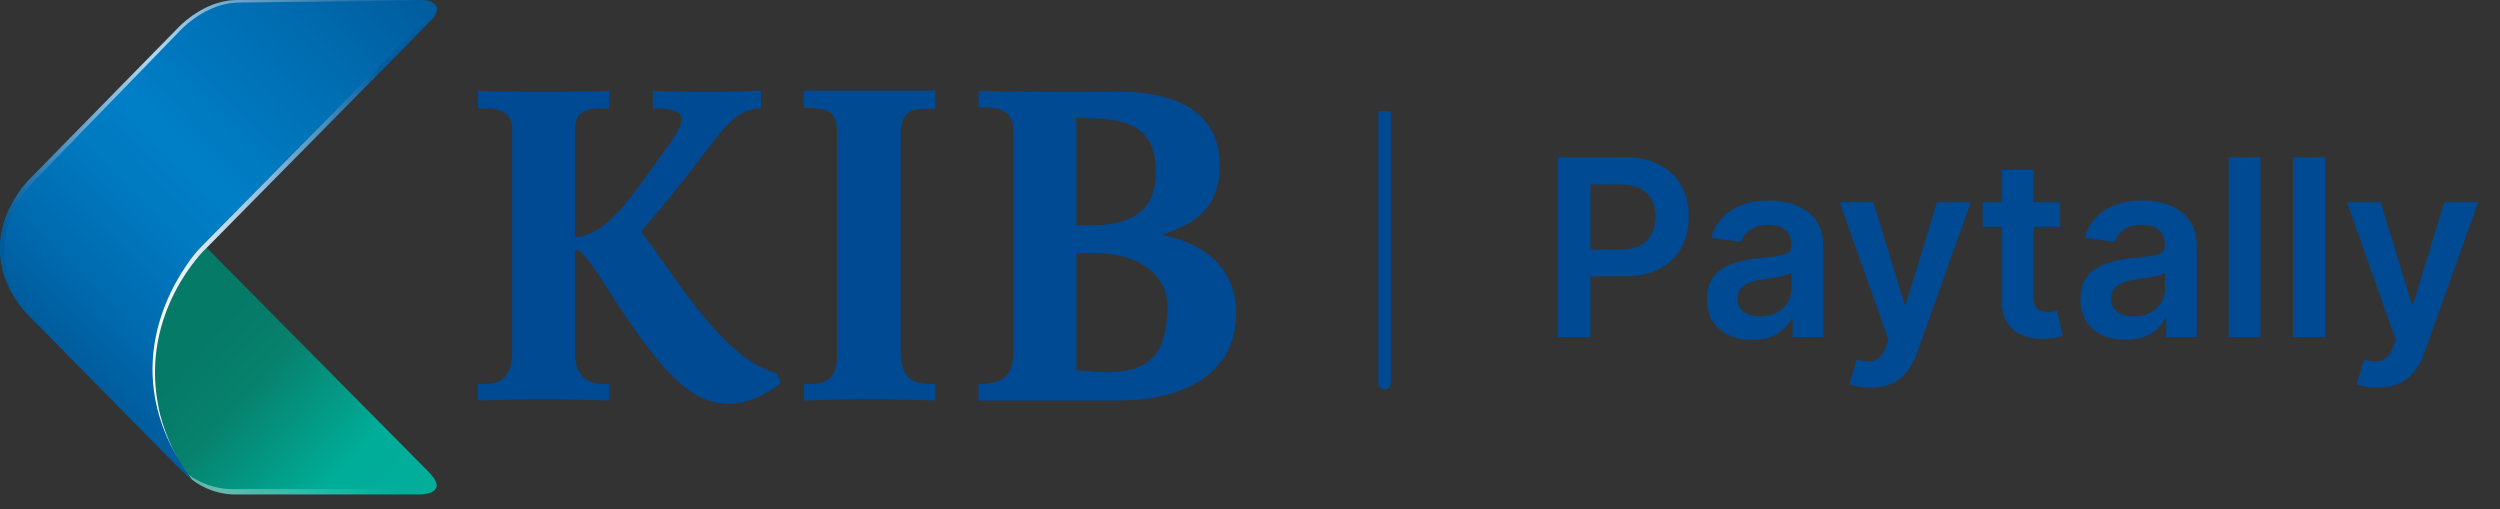 <svg width="167" height="34" viewBox="0 0 167 34" fill="none" xmlns="http://www.w3.org/2000/svg">
<rect x="0" y="0" width="167" height="34" fill="#333333" stroke="none"/>
<g clip-path="url(#clip0_1484_41616)">
<path d="M28.979 31.929C28.852 31.763 28.715 31.604 28.571 31.453L28.55 31.436L13.8 16.546L13.678 16.665C13.678 16.665 9.35 20.811 10.537 27.041C10.902 28.857 11.675 30.562 12.798 32.025C13.597 32.639 14.564 32.987 15.567 33.022H28.068C28.127 33.022 28.201 33.017 28.271 33.012L28.367 32.999C29.356 32.846 29.239 32.327 28.979 31.929Z" fill="url(#paint0_linear_1484_41616)"/>
<path opacity="0.38" d="M28.996 31.937L28.973 31.907C29.061 32.223 28.935 32.536 28.208 32.651L28.107 32.664C28.037 32.67 27.963 32.672 27.904 32.673H15.403C14.372 32.642 13.374 32.292 12.544 31.671C12.098 31.097 11.825 30.515 11.532 29.954C11.887 30.692 12.318 31.389 12.819 32.033C13.618 32.648 14.585 32.997 15.588 33.032H28.085C28.145 33.032 28.218 33.032 28.288 33.022L28.385 33.01C29.373 32.854 29.257 32.335 28.996 31.937Z" fill="url(#paint1_linear_1484_41616)"/>
<path d="M29.157 0.503C29.091 0.256 28.889 0.13 28.669 0.065C28.503 0.027 28.333 0.005 28.163 0H28.019H15.806C15.589 0.007 15.401 0.023 15.25 0.041C13.305 0.315 11.916 1.836 11.916 1.836L2.044 11.9C1.862 12.096 1.668 12.309 1.507 12.507C-2.044 17.217 1.796 20.938 1.796 20.938L12.124 31.428C12.124 31.428 12.5 31.792 12.799 32.026L12.825 32.045C11.697 30.576 10.918 28.864 10.549 27.041C9.362 20.81 13.686 16.665 13.686 16.665C13.686 16.665 28.385 1.783 28.858 1.274C29.257 0.843 29.157 0.503 29.157 0.503Z" fill="url(#paint2_linear_1484_41616)"/>
<path style="mix-blend-mode:multiply" d="M2.137 21.024C2.137 21.024 -1.742 17.389 1.752 12.693C1.911 12.498 2.103 12.279 2.281 12.086L12.048 2.029C12.048 2.029 13.42 0.509 15.363 0.217C15.513 0.198 15.701 0.18 15.916 0.17L28.133 0.031H28.278C28.412 0.035 28.546 0.047 28.679 0.068H28.67C28.504 0.03 28.334 0.008 28.164 0.002H28.02H15.806C15.589 0.009 15.401 0.026 15.25 0.043C13.305 0.317 11.916 1.838 11.916 1.838L2.044 11.902C1.862 12.098 1.668 12.311 1.507 12.509C-2.044 17.219 1.796 20.941 1.796 20.941L12.124 31.428L12.193 31.494L2.137 21.024Z" fill="url(#paint3_linear_1484_41616)"/>
<path d="M29.168 0.493C29.16 0.463 29.149 0.434 29.136 0.405C29.077 0.569 28.984 0.718 28.863 0.841C28.381 1.358 13.481 16.447 13.481 16.447C13.311 16.616 13.151 16.794 12.999 16.979C11.761 18.543 7.892 24.233 12.1 30.991C10.827 28.93 10.558 27.035 10.558 27.035C9.371 20.805 13.699 16.66 13.699 16.66C13.699 16.66 28.394 1.773 28.867 1.263C29.266 0.835 29.168 0.493 29.168 0.493Z" fill="url(#paint4_linear_1484_41616)"/>
</g>
<path d="M40.688 7.239V6.056C38.581 6.119 37.508 6.151 36.434 6.152C35.319 6.154 34.204 6.121 31.931 6.056V7.239H32.456C33.506 7.239 34.217 7.599 34.217 8.627V23.54C34.217 25.34 33.244 25.648 32.456 25.648H31.931V26.754C34.204 26.688 35.319 26.656 36.434 26.657C37.508 26.658 38.581 26.691 40.688 26.754L40.688 25.648H40.329C38.755 25.648 38.405 24.568 38.405 23.54V16.656C38.889 16.656 39.587 17.74 40.604 19.319C41.424 20.593 42.452 22.189 43.741 23.797C45.345 25.797 48.053 28.743 52.139 25.597C52.185 25.561 52.097 25.386 52.003 25.196C51.958 25.105 51.911 25.012 51.876 24.928C49.057 24.206 46.596 20.745 44.272 17.475C43.783 16.788 43.301 16.109 42.822 15.466C42.822 15.466 44.103 13.976 44.896 12.998C45.804 11.876 47.164 10.081 47.164 10.081C47.244 9.978 47.322 9.876 47.4 9.775C48.487 8.367 49.357 7.239 50.828 7.239C50.828 7.239 50.827 6.57 50.828 6.056C47.415 6.184 47.415 6.184 43.61 6.056V7.239C46.447 7.239 45.767 8.177 44.074 10.513C43.81 10.878 43.52 11.277 43.216 11.712C41.237 14.541 39.804 15.826 38.405 15.826L38.405 8.627C38.405 7.599 39.017 7.239 40.161 7.239H40.688Z" fill="#004A94"/>
<path d="M62.478 7.274V6.056L53.695 6.056V7.213H53.976C55.288 7.274 55.913 7.341 55.913 8.884V23.797C55.913 24.825 55.55 25.648 54.238 25.648H53.713V26.754C55.725 26.692 56.773 26.66 57.821 26.657C58.96 26.655 60.1 26.687 62.478 26.754V25.648H62.111C61.061 25.648 60.168 25.34 60.168 23.54V8.884C60.168 7.284 61.061 7.274 62.111 7.274H62.478Z" fill="#004A94"/>
<path fill-rule="evenodd" clip-rule="evenodd" d="M81.478 11.07C81.478 14.155 79.431 15.055 77.594 15.698C81.006 16.34 82.581 18.397 82.581 20.919C82.581 24.566 79.694 26.754 74.577 26.754H65.365V25.648C67.36 25.648 67.701 24.825 67.701 23.283V8.884C67.701 7.341 66.838 7.162 65.365 7.162V6.056C68.552 6.156 70.753 6.147 72.933 6.138C73.554 6.136 74.173 6.133 74.813 6.133C77.7 6.133 81.478 6.956 81.478 11.07ZM71.9 15.055V7.884L72.608 7.893C75.495 7.893 77.213 8.627 77.213 11.455C77.213 13.512 76.282 15.053 72.871 15.053L71.9 15.055ZM71.9 16.932V24.722C76.545 25.34 77.857 24.054 77.988 20.711C78.082 18.318 76.02 16.598 71.9 16.932Z" fill="#004A94"/>
<path d="M92.078 25.6C92.078 25.828 92.262 26.013 92.49 26.013C92.718 26.013 92.903 25.828 92.903 25.6L92.078 25.6ZM92.078 7.432L92.078 25.6L92.903 25.6L92.903 7.432L92.078 7.432Z" fill="#004A94"/>
<path d="M104.069 22.516V10.504H108.573C109.496 10.504 110.27 10.677 110.896 11.021C111.525 11.365 112 11.838 112.321 12.44C112.645 13.038 112.808 13.719 112.808 14.481C112.808 15.251 112.645 15.935 112.321 16.534C111.996 17.132 111.517 17.603 110.884 17.947C110.251 18.287 109.47 18.457 108.544 18.457H105.558V16.669H108.251C108.79 16.669 109.232 16.575 109.576 16.387C109.92 16.199 110.174 15.941 110.339 15.613C110.507 15.284 110.591 14.907 110.591 14.481C110.591 14.055 110.507 13.679 110.339 13.355C110.174 13.03 109.918 12.778 109.57 12.598C109.226 12.415 108.782 12.323 108.239 12.323H106.245V22.516H104.069ZM117.035 22.698C116.464 22.698 115.95 22.596 115.492 22.393C115.039 22.186 114.679 21.881 114.413 21.478C114.151 21.075 114.02 20.579 114.02 19.988C114.02 19.48 114.114 19.06 114.302 18.727C114.49 18.395 114.746 18.129 115.07 17.93C115.395 17.73 115.76 17.58 116.167 17.478C116.578 17.372 117.002 17.296 117.44 17.249C117.968 17.195 118.396 17.146 118.724 17.103C119.053 17.056 119.291 16.985 119.44 16.892C119.592 16.794 119.668 16.643 119.668 16.44V16.405C119.668 15.963 119.537 15.621 119.275 15.378C119.013 15.136 118.636 15.015 118.143 15.015C117.623 15.015 117.211 15.128 116.906 15.355C116.605 15.582 116.402 15.85 116.296 16.158L114.314 15.877C114.47 15.329 114.728 14.872 115.088 14.504C115.447 14.133 115.887 13.855 116.407 13.672C116.927 13.484 117.502 13.39 118.132 13.39C118.566 13.39 118.998 13.441 119.428 13.543C119.858 13.644 120.251 13.812 120.607 14.047C120.963 14.278 121.248 14.592 121.463 14.991C121.682 15.39 121.792 15.889 121.792 16.487V22.516H119.751V21.279H119.68C119.551 21.529 119.369 21.763 119.135 21.982C118.904 22.197 118.613 22.371 118.261 22.504C117.913 22.633 117.504 22.698 117.035 22.698ZM117.586 21.138C118.012 21.138 118.382 21.054 118.695 20.886C119.008 20.714 119.248 20.487 119.416 20.205C119.588 19.924 119.674 19.617 119.674 19.285V18.223C119.608 18.278 119.494 18.328 119.334 18.375C119.178 18.422 119.002 18.463 118.806 18.498C118.611 18.534 118.417 18.565 118.226 18.592C118.034 18.62 117.868 18.643 117.727 18.663C117.41 18.706 117.127 18.776 116.877 18.874C116.626 18.972 116.429 19.108 116.284 19.285C116.14 19.456 116.067 19.679 116.067 19.953C116.067 20.344 116.21 20.639 116.495 20.839C116.781 21.038 117.144 21.138 117.586 21.138ZM124.924 25.894C124.634 25.894 124.366 25.871 124.12 25.824C123.878 25.781 123.684 25.73 123.539 25.672L124.032 24.018C124.341 24.108 124.617 24.151 124.859 24.147C125.101 24.143 125.315 24.067 125.498 23.918C125.686 23.773 125.844 23.531 125.973 23.191L126.155 22.704L122.888 13.507H125.141L127.217 20.311H127.311L129.393 13.507H131.651L128.044 23.607C127.876 24.084 127.653 24.493 127.375 24.833C127.098 25.177 126.757 25.439 126.355 25.619C125.956 25.802 125.479 25.894 124.924 25.894ZM137.618 13.507V15.15H132.44V13.507H137.618ZM133.718 11.349H135.841V19.806C135.841 20.092 135.884 20.311 135.97 20.463C136.06 20.612 136.178 20.714 136.322 20.768C136.467 20.823 136.627 20.85 136.803 20.85C136.936 20.85 137.057 20.841 137.167 20.821C137.28 20.802 137.366 20.784 137.425 20.768L137.783 22.428C137.669 22.467 137.507 22.51 137.296 22.557C137.089 22.604 136.835 22.631 136.533 22.639C136.002 22.655 135.523 22.575 135.097 22.399C134.67 22.219 134.332 21.941 134.082 21.566C133.836 21.191 133.714 20.721 133.718 20.158V11.349ZM141.987 22.698C141.416 22.698 140.901 22.596 140.444 22.393C139.99 22.186 139.631 21.881 139.365 21.478C139.103 21.075 138.972 20.579 138.972 19.988C138.972 19.48 139.066 19.06 139.253 18.727C139.441 18.395 139.697 18.129 140.022 17.93C140.346 17.73 140.712 17.58 141.118 17.478C141.529 17.372 141.953 17.296 142.391 17.249C142.919 17.195 143.347 17.146 143.676 17.103C144.004 17.056 144.243 16.985 144.391 16.892C144.544 16.794 144.62 16.643 144.62 16.44V16.405C144.62 15.963 144.489 15.621 144.227 15.378C143.965 15.136 143.588 15.015 143.095 15.015C142.575 15.015 142.162 15.128 141.857 15.355C141.556 15.582 141.353 15.85 141.248 16.158L139.265 15.877C139.422 15.329 139.68 14.872 140.039 14.504C140.399 14.133 140.839 13.855 141.359 13.672C141.879 13.484 142.454 13.39 143.083 13.39C143.517 13.39 143.949 13.441 144.379 13.543C144.81 13.644 145.203 13.812 145.558 14.047C145.914 14.278 146.2 14.592 146.415 14.991C146.634 15.39 146.743 15.889 146.743 16.487V22.516H144.702V21.279H144.632C144.503 21.529 144.321 21.763 144.086 21.982C143.856 22.197 143.564 22.371 143.212 22.504C142.864 22.633 142.456 22.698 141.987 22.698ZM142.538 21.138C142.964 21.138 143.334 21.054 143.646 20.886C143.959 20.714 144.2 20.487 144.368 20.205C144.54 19.924 144.626 19.617 144.626 19.285V18.223C144.559 18.278 144.446 18.328 144.286 18.375C144.129 18.422 143.953 18.463 143.758 18.498C143.562 18.534 143.369 18.565 143.177 18.592C142.986 18.62 142.819 18.643 142.679 18.663C142.362 18.706 142.078 18.776 141.828 18.874C141.578 18.972 141.38 19.108 141.236 19.285C141.091 19.456 141.019 19.679 141.019 19.953C141.019 20.344 141.161 20.639 141.447 20.839C141.732 21.038 142.096 21.138 142.538 21.138ZM151.001 10.504V22.516H148.878V10.504H151.001ZM155.308 10.504V22.516H153.184V10.504H155.308ZM158.811 25.894C158.521 25.894 158.253 25.871 158.007 25.824C157.765 25.781 157.571 25.73 157.426 25.672L157.919 24.018C158.228 24.108 158.504 24.151 158.746 24.147C158.988 24.143 159.202 24.067 159.385 23.918C159.573 23.773 159.731 23.531 159.86 23.191L160.042 22.704L156.775 13.507H159.028L161.104 20.311H161.198L163.28 13.507H165.538L161.931 23.607C161.763 24.084 161.54 24.493 161.262 24.833C160.984 25.177 160.644 25.439 160.242 25.619C159.843 25.802 159.366 25.894 158.811 25.894Z" fill="#004A94"/>
<defs>
<linearGradient id="paint0_linear_1484_41616" x1="13.632" y1="22.338" x2="26.533" y2="34.287" gradientUnits="userSpaceOnUse">
<stop stop-color="#047A67"/>
<stop offset="0.255" stop-color="#07806C"/>
<stop offset="0.734" stop-color="#00AD98"/>
<stop offset="1" stop-color="#02AE9A"/>
</linearGradient>
<linearGradient id="paint1_linear_1484_41616" x1="11.532" y1="31.493" x2="29.178" y2="31.493" gradientUnits="userSpaceOnUse">
<stop offset="0.18" stop-color="white"/>
<stop offset="0.31" stop-color="#CAEEEA"/>
<stop offset="0.58" stop-color="#5FCDBF"/>
<stop offset="0.76" stop-color="#1BB7A4"/>
<stop offset="0.85" stop-color="#00AF9A"/>
</linearGradient>
<linearGradient id="paint2_linear_1484_41616" x1="28.917" y1="0.156" x2="4.769" y2="23.969" gradientUnits="userSpaceOnUse">
<stop stop-color="#005C9D"/>
<stop offset="0.23" stop-color="#006CB0"/>
<stop offset="0.56" stop-color="#007FC7"/>
<stop offset="0.69" stop-color="#0079C0"/>
<stop offset="0.88" stop-color="#0069AD"/>
<stop offset="1" stop-color="#005C9D"/>
</linearGradient>
<linearGradient id="paint3_linear_1484_41616" x1="3.503" y1="25.86" x2="28.027" y2="-1.701" gradientUnits="userSpaceOnUse">
<stop offset="0.15" stop-color="#005C9D"/>
<stop offset="0.2" stop-color="#0F65A3" stop-opacity="0.98"/>
<stop offset="0.28" stop-color="#367EB2" stop-opacity="0.94"/>
<stop offset="0.38" stop-color="#75A7CA" stop-opacity="0.86"/>
<stop offset="0.51" stop-color="#CDDFEC" stop-opacity="0.76"/>
<stop offset="0.57" stop-color="white" stop-opacity="0.7"/>
<stop offset="0.64" stop-color="#CCDEEB" stop-opacity="0.76"/>
<stop offset="0.76" stop-color="#75A7CA" stop-opacity="0.86"/>
<stop offset="0.86" stop-color="#367EB2" stop-opacity="0.94"/>
<stop offset="0.94" stop-color="#0F65A3" stop-opacity="0.98"/>
<stop offset="0.99" stop-color="#005C9D"/>
</linearGradient>
<linearGradient id="paint4_linear_1484_41616" x1="10.184" y1="15.698" x2="29.179" y2="15.698" gradientUnits="userSpaceOnUse">
<stop stop-color="white"/>
<stop offset="0.07" stop-color="#F2F7FA"/>
<stop offset="0.21" stop-color="#CFE0ED"/>
<stop offset="0.39" stop-color="#96BCD7"/>
<stop offset="0.61" stop-color="#498BB9"/>
<stop offset="0.8" stop-color="#005C9D"/>
</linearGradient>
<clipPath id="clip0_1484_41616">
<rect width="29.178" height="33.032" fill="white" transform="translate(0)"/>
</clipPath>
</defs>
</svg>
